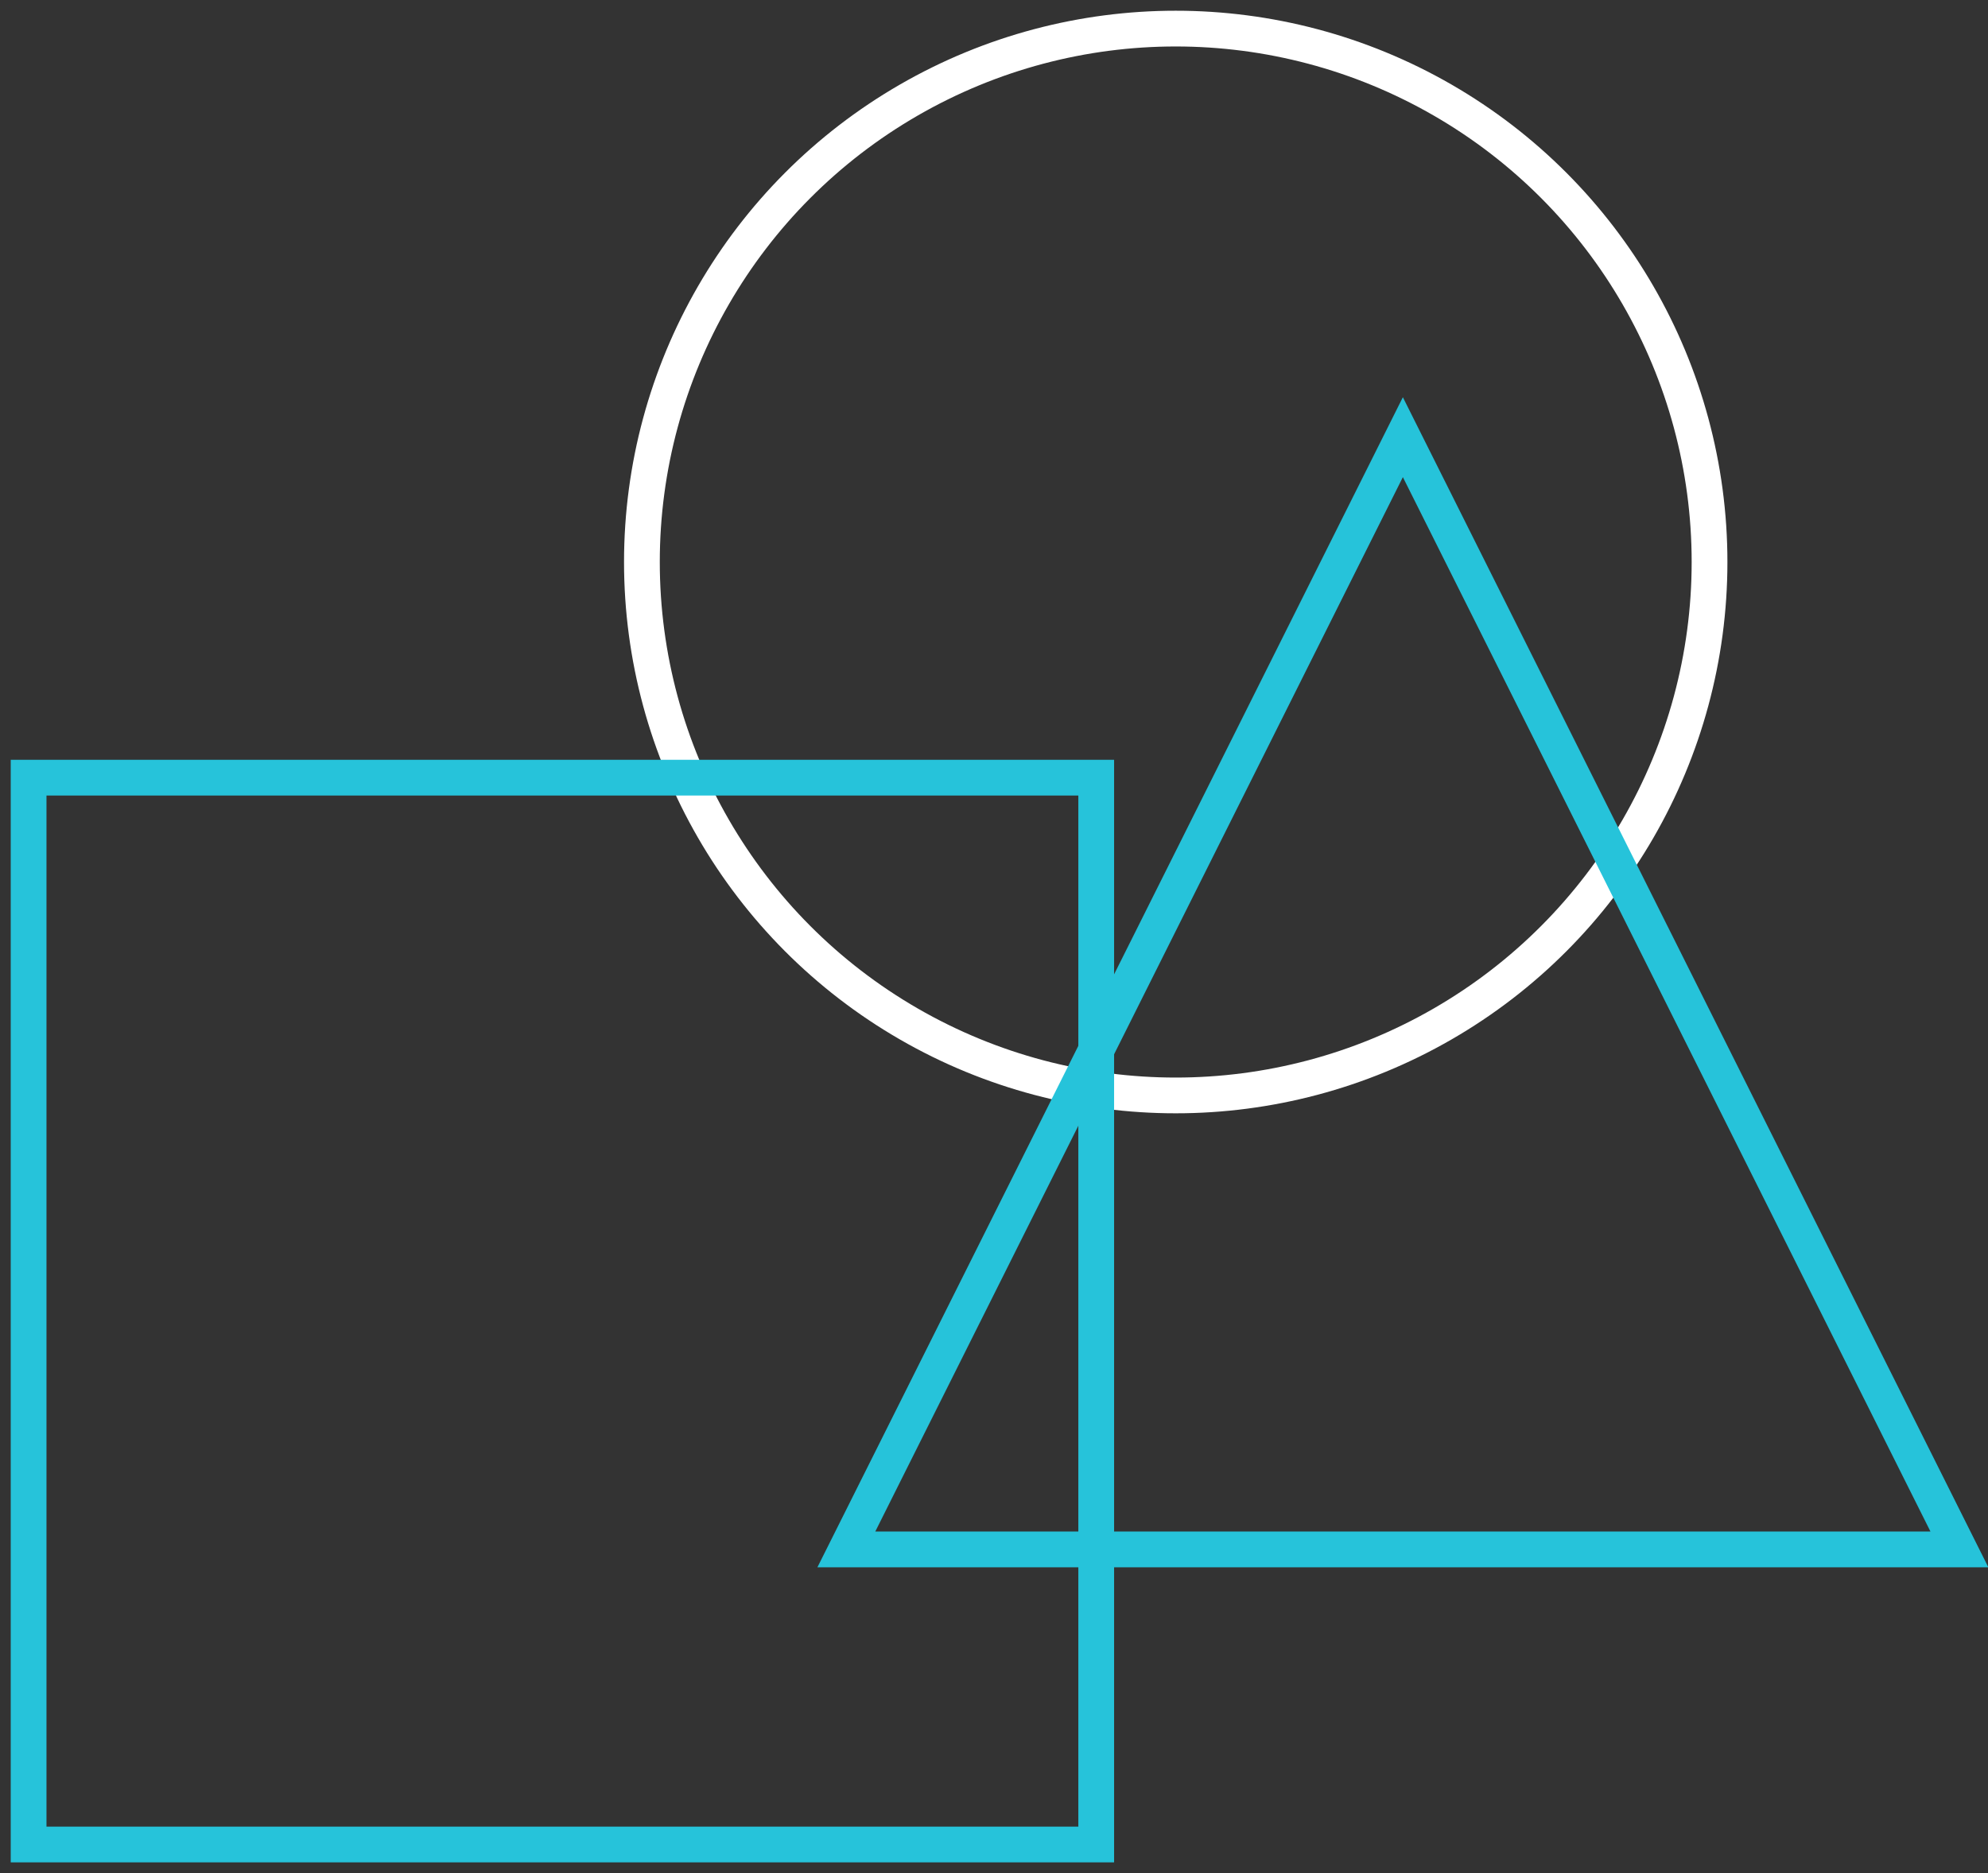 <?xml version="1.0" encoding="UTF-8"?>
<svg width="139px" height="131px" viewBox="0 0 139 131" version="1.1" xmlns="http://www.w3.org/2000/svg" xmlns:xlink="http://www.w3.org/1999/xlink">
    <rect x="0" y="0" width="139" height="131" fill="#333333" stroke="none"/>
    <!-- Generator: Sketch 49.1 (51147) - http://www.bohemiancoding.com/sketch -->
    <title>icon-design</title>
    <desc>Created with Sketch.</desc>
    <defs></defs>
    <g id="projects" stroke="none" stroke-width="1" fill="none" fill-rule="evenodd">
        <g id="project-taylor@2x" transform="translate(-826, -6001)" stroke-width="2.5">
            <g id="design" transform="translate(-59, 5284)">
                <g id="copy" transform="translate(308, 475)">
                    <g id="icon" transform="translate(579, 244)">
                        <g id="icon-design">
                            <ellipse id="Oval" stroke="#FFFFFF" cx="80.206" cy="37.306" rx="37.324" ry="37.306"></ellipse>
                            <polygon id="Triangle" stroke="#26C3DA" points="96.088 28.575 135 106.362 57.176 106.362"></polygon>
                            <rect id="Rectangle" stroke="#26C3DA" x="0" y="52.388" width="74.647" height="74.612"></rect>
                        </g>
                    </g>
                </g>
            </g>
        </g>
    </g>
</svg>